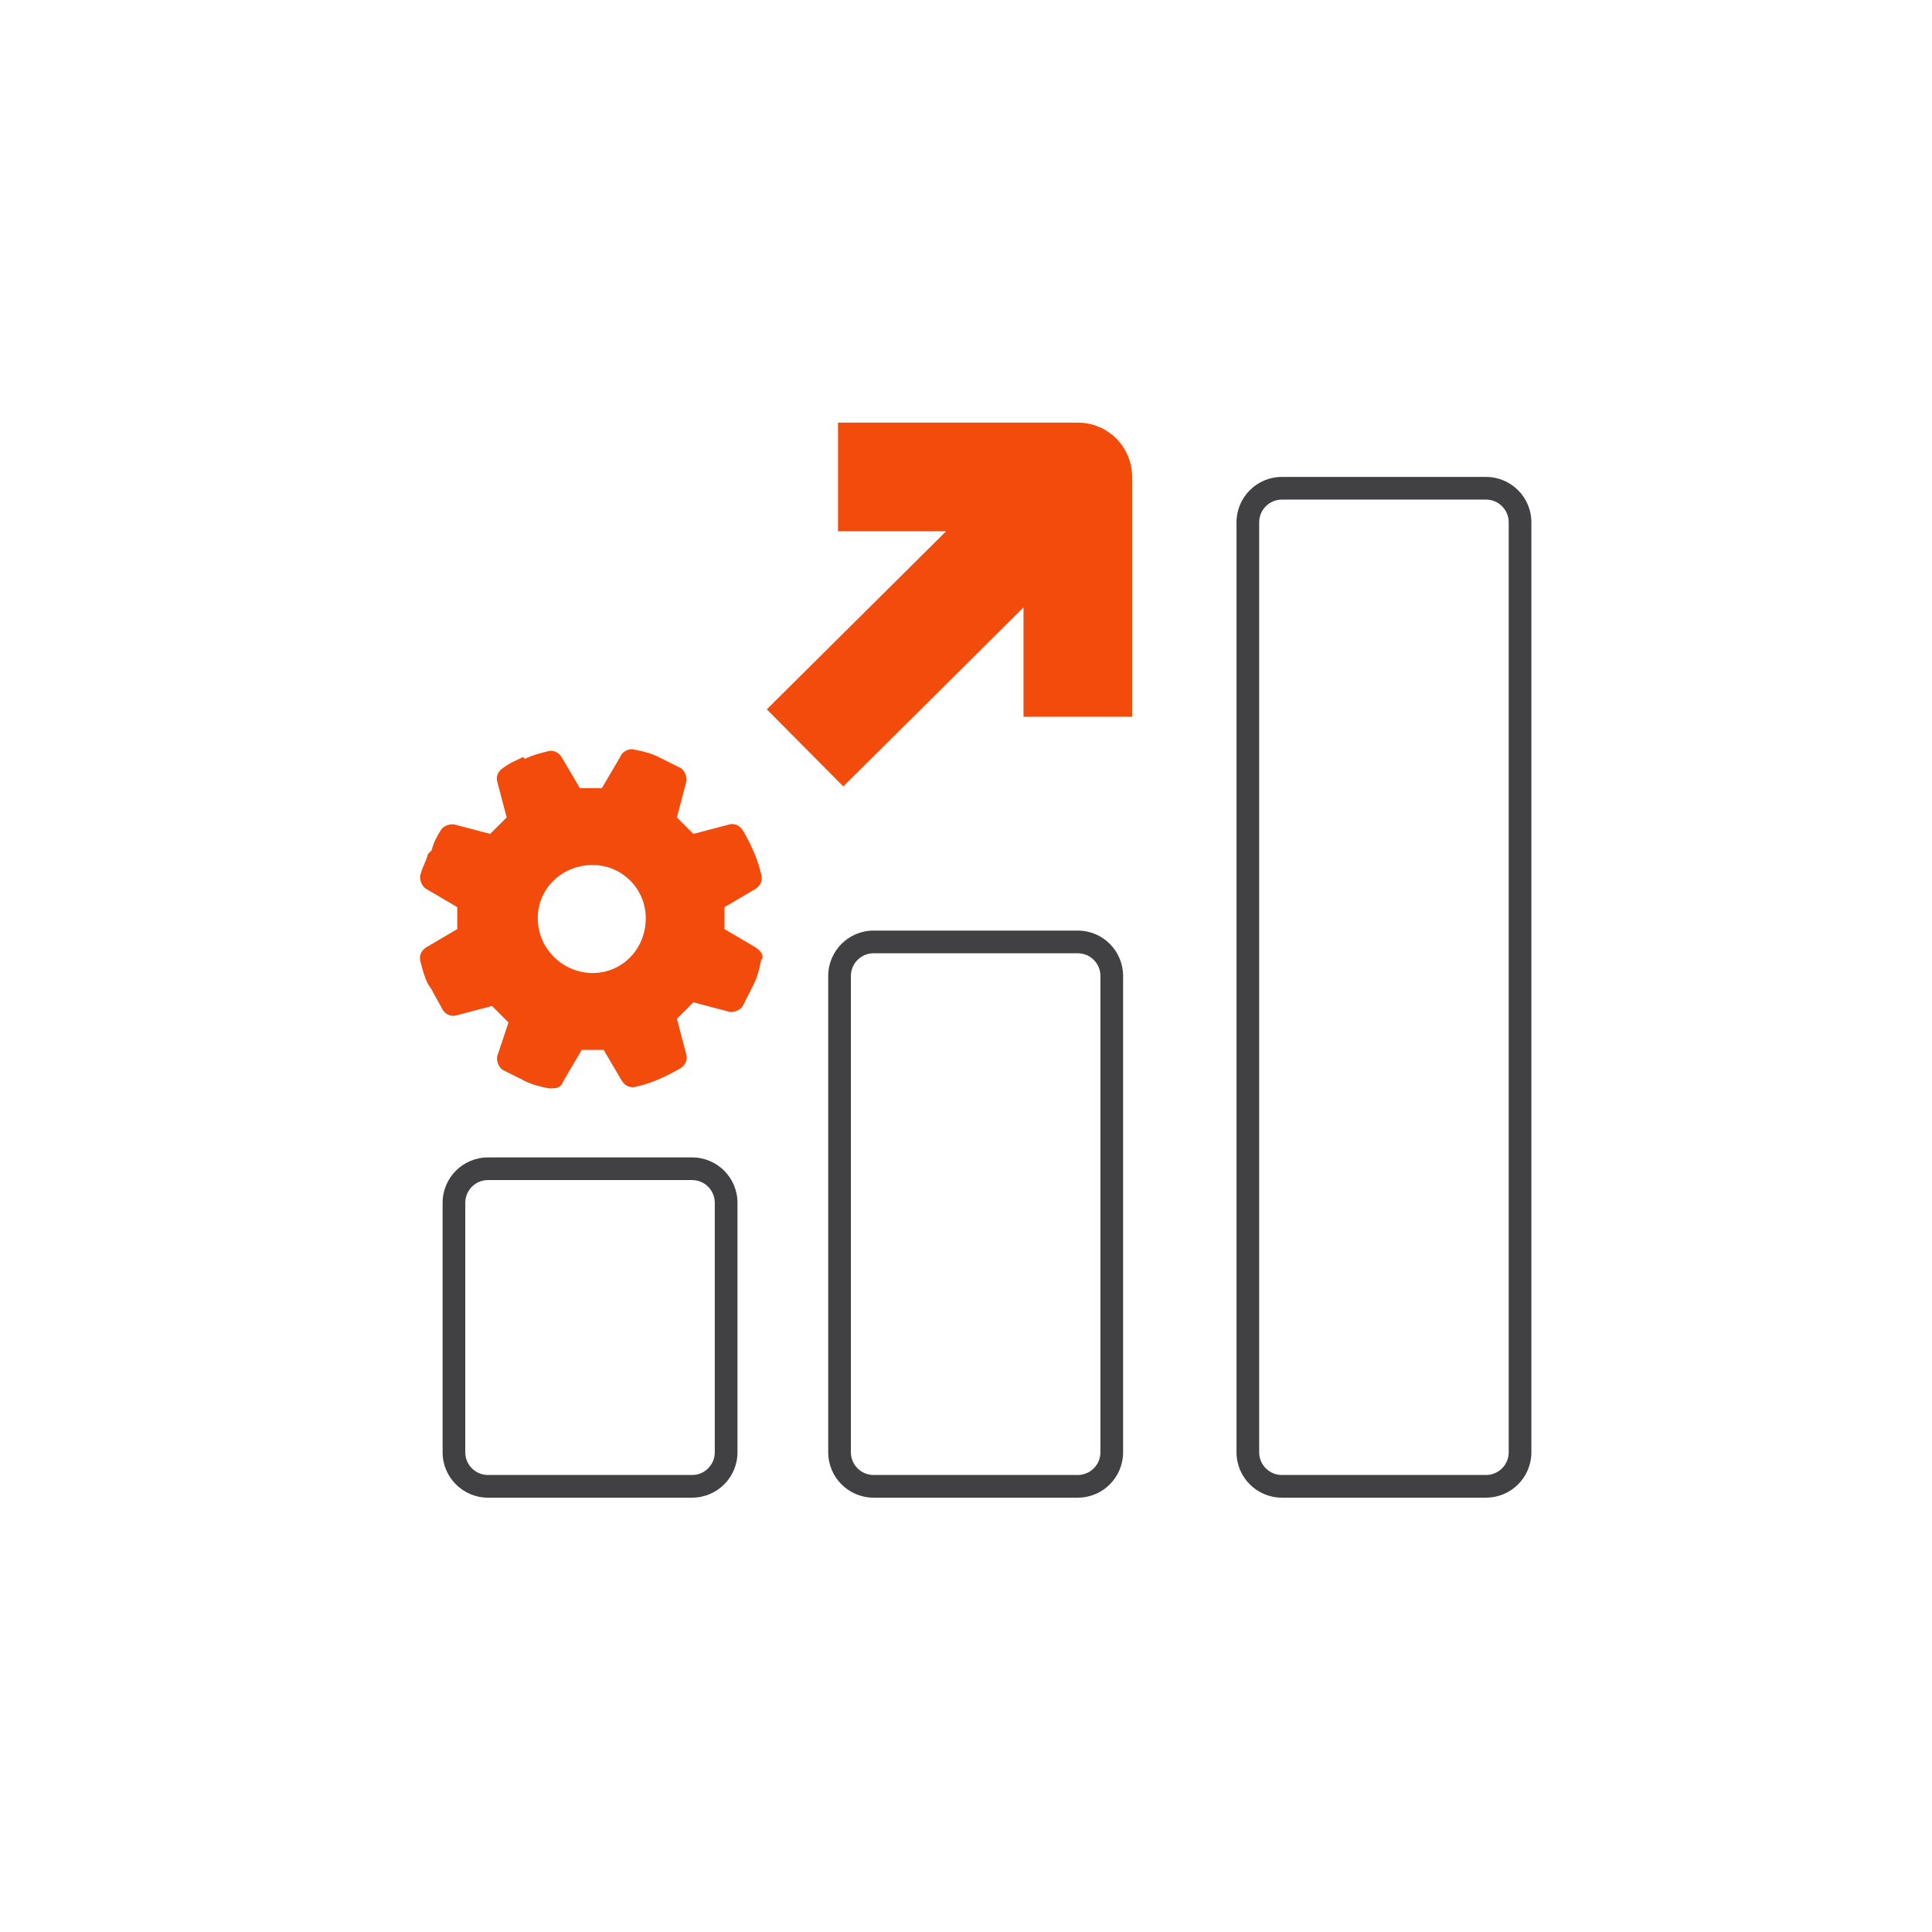 <svg width="64" height="64" viewBox="0 0 64 64" fill="none" xmlns="http://www.w3.org/2000/svg">
<path d="M25.031 31.384L24 30.778C24 30.535 24 30.293 24 30.05L25.031 29.444C25.213 29.322 25.274 29.14 25.213 28.958C25.092 28.413 24.849 27.927 24.607 27.503C24.485 27.321 24.303 27.26 24.121 27.321L22.969 27.624C22.787 27.442 22.605 27.26 22.423 27.078L22.727 25.926C22.787 25.744 22.666 25.502 22.545 25.441C22.302 25.32 22.059 25.198 21.817 25.077C21.574 24.956 21.332 24.895 21.029 24.835C20.847 24.774 20.604 24.895 20.543 25.077L19.937 26.108C19.694 26.108 19.452 26.108 19.209 26.108L18.603 25.077C18.482 24.895 18.3 24.835 18.118 24.895C17.875 24.956 17.633 25.017 17.39 25.138L17.329 25.077C17.087 25.198 16.905 25.259 16.662 25.441C16.48 25.562 16.42 25.744 16.48 25.926L16.784 27.078C16.602 27.26 16.42 27.442 16.238 27.624L15.086 27.321C14.904 27.26 14.661 27.382 14.601 27.503C14.479 27.685 14.358 27.927 14.297 28.17L14.176 28.291C14.115 28.534 13.994 28.716 13.933 28.958C13.873 29.14 13.994 29.383 14.115 29.444L15.146 30.05C15.146 30.293 15.146 30.535 15.146 30.778L14.115 31.384C13.933 31.505 13.873 31.687 13.933 31.869C13.994 32.112 14.055 32.354 14.176 32.597L14.297 32.779C14.418 33.021 14.54 33.203 14.661 33.446C14.782 33.628 14.964 33.688 15.146 33.628L16.299 33.325C16.48 33.507 16.662 33.688 16.844 33.87L16.48 34.962C16.42 35.144 16.541 35.386 16.662 35.447C16.905 35.568 17.147 35.69 17.39 35.811C17.633 35.932 17.875 35.993 18.178 36.053C18.239 36.053 18.239 36.053 18.3 36.053C18.482 36.053 18.603 35.993 18.663 35.811L19.27 34.78C19.512 34.78 19.755 34.78 19.998 34.78L20.604 35.811C20.725 35.993 20.907 36.053 21.089 35.993C21.635 35.872 22.12 35.629 22.545 35.386C22.727 35.265 22.787 35.083 22.727 34.901L22.423 33.749C22.605 33.567 22.787 33.385 22.969 33.203L24.121 33.507C24.303 33.567 24.546 33.446 24.607 33.325C24.728 33.082 24.849 32.84 24.97 32.597C25.092 32.354 25.152 32.112 25.213 31.808C25.334 31.687 25.213 31.505 25.031 31.384ZM19.634 32.233C18.663 32.233 17.814 31.445 17.814 30.414C17.814 29.444 18.603 28.655 19.634 28.655C20.604 28.655 21.392 29.444 21.392 30.414C21.392 31.445 20.604 32.233 19.634 32.233Z" fill="#F24B0C"/>
<path fill-rule="evenodd" clip-rule="evenodd" d="M31.341 17.598H27.76V14H35.704C36.698 14 37.503 14.805 37.503 15.799V23.743H33.905V20.121L27.936 26.05L25.401 23.498L31.341 17.598Z" fill="#F24B0C"/>
<path fill-rule="evenodd" clip-rule="evenodd" d="M22.927 39.092H16.164C15.749 39.092 15.413 39.429 15.413 39.844V48.109C15.413 48.524 15.749 48.861 16.164 48.861H22.927C23.342 48.861 23.678 48.524 23.678 48.109V39.844C23.678 39.429 23.342 39.092 22.927 39.092ZM16.164 38.341C15.335 38.341 14.662 39.014 14.662 39.844V48.109C14.662 48.939 15.335 49.612 16.164 49.612H22.927C23.757 49.612 24.43 48.939 24.43 48.109V39.844C24.43 39.014 23.757 38.341 22.927 38.341H16.164Z" fill="#414042"/>
<path fill-rule="evenodd" clip-rule="evenodd" d="M35.702 31.578H28.939C28.524 31.578 28.187 31.915 28.187 32.33V48.109C28.187 48.524 28.524 48.861 28.939 48.861H35.702C36.117 48.861 36.453 48.524 36.453 48.109V32.33C36.453 31.915 36.117 31.578 35.702 31.578ZM28.939 30.827C28.109 30.827 27.436 31.5 27.436 32.33V48.109C27.436 48.939 28.109 49.612 28.939 49.612H35.702C36.532 49.612 37.204 48.939 37.204 48.109V32.33C37.204 31.5 36.532 30.827 35.702 30.827H28.939Z" fill="#414042"/>
<path fill-rule="evenodd" clip-rule="evenodd" d="M49.226 16.55H42.464C42.049 16.55 41.712 16.887 41.712 17.302V48.109C41.712 48.524 42.049 48.861 42.464 48.861H49.226C49.641 48.861 49.978 48.524 49.978 48.109V17.302C49.978 16.887 49.641 16.55 49.226 16.55ZM42.464 15.799C41.634 15.799 40.961 16.472 40.961 17.302V48.109C40.961 48.939 41.634 49.612 42.464 49.612H49.226C50.056 49.612 50.729 48.939 50.729 48.109V17.302C50.729 16.472 50.056 15.799 49.226 15.799H42.464Z" fill="#414042"/>
</svg>
